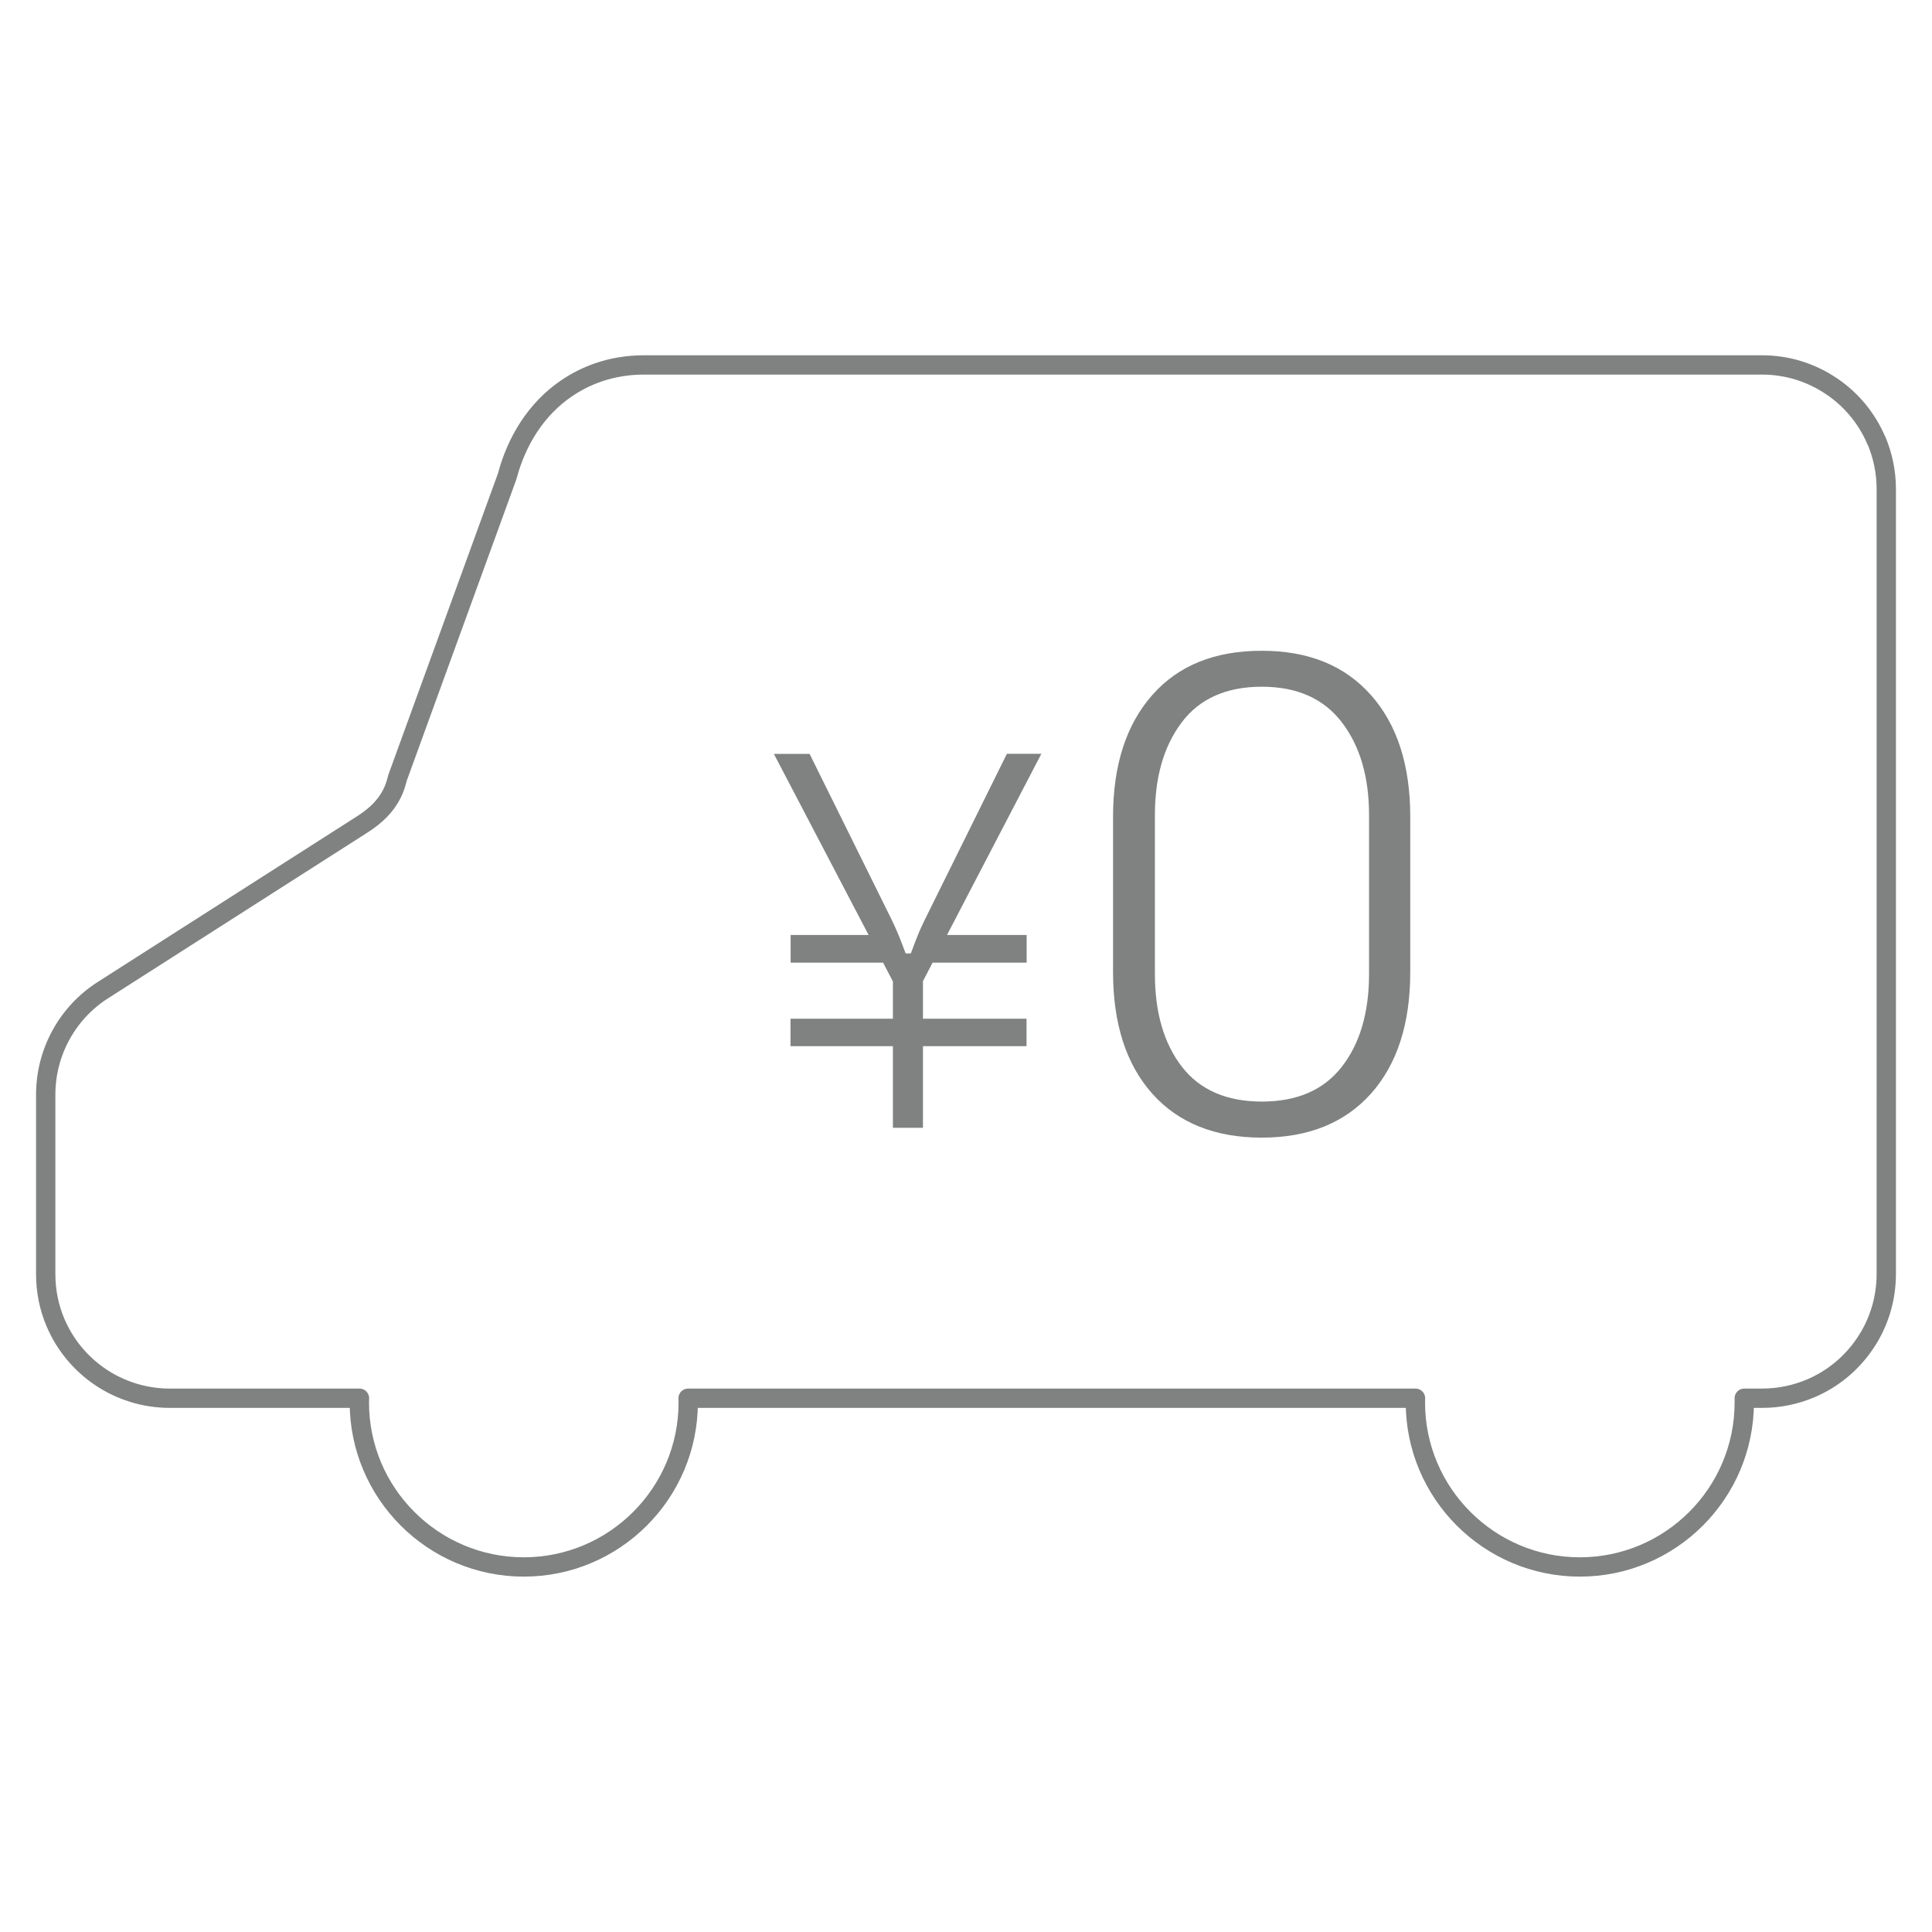 <?xml version="1.0" encoding="UTF-8"?><svg id="_レイヤー_2" xmlns="http://www.w3.org/2000/svg" viewBox="0 0 180 180"><defs><style>.cls-1,.cls-2{stroke-width:0px;}.cls-1,.cls-3{fill:none;}.cls-2{fill:#7f8281;}.cls-3{stroke:#7f8281;stroke-linecap:round;stroke-linejoin:round;stroke-width:1.8px;}</style></defs><g id="_レイヤー_1-2"><path class="cls-2" d="M83.18,91.42l-11.08-21.18h3.33l7.66,15.48c.24.5.46.99.66,1.48.2.49.41,1.04.63,1.63h.48c.33-.89.57-1.52.72-1.87s.33-.77.57-1.25l7.66-15.48h3.21l-11.03,21.18v13.66h-2.8v-13.66ZM73.65,87.11h8.45l1.27,1.96h2.61l1.15-1.96h8.52v2.58h-21.99v-2.58ZM73.65,94.91h21.99v2.56h-21.99v-2.56Z"/><path class="cls-2" d="M103.7,76.1c0-4.8,1.22-8.58,3.65-11.34s5.83-4.13,10.2-4.13,7.74,1.38,10.18,4.13,3.66,6.53,3.66,11.34v14.45c0,4.83-1.22,8.6-3.66,11.34-2.44,2.73-5.84,4.1-10.18,4.1s-7.77-1.37-10.2-4.1c-2.43-2.73-3.65-6.51-3.65-11.34v-14.45ZM110.11,99.38c1.67,2.16,4.16,3.25,7.45,3.25s5.78-1.08,7.46-3.25c1.68-2.16,2.53-5.04,2.53-8.63v-14.81c0-3.55-.84-6.43-2.53-8.64-1.69-2.21-4.17-3.32-7.46-3.32s-5.8,1.11-7.46,3.32c-1.67,2.21-2.5,5.09-2.5,8.64v14.81c0,3.59.84,6.47,2.51,8.63Z"/><path class="cls-3" d="M174.82,41.06c-.88-2.08-2.34-3.84-4.19-5.08-.92-.62-1.94-1.12-3.03-1.46-1.09-.34-2.25-.52-3.44-.52H60c-1.47,0-2.93.23-4.3.71-1.03.36-2.01.85-2.93,1.48-1.37.93-2.55,2.15-3.49,3.58-.9,1.37-1.58,2.92-2.03,4.62l-10.21,28.07-.05.19c-.13.51-.29.94-.49,1.33-.3.58-.66,1.07-1.11,1.53-.45.46-1,.89-1.64,1.3l-24.15,15.43c-3.33,2.12-5.34,5.8-5.34,9.74v16.74c0,1.59.32,3.12.91,4.5.88,2.08,2.35,3.84,4.19,5.08.92.62,1.94,1.11,3.03,1.45,1.09.34,2.25.52,3.44.52h17.66c0,.13-.01.27-.01.4,0,8.45,6.87,15.32,15.32,15.32s15.32-6.87,15.32-15.32c0-.13,0-.27-.01-.4h67.77c0,.13-.01.27-.01.4,0,8.45,6.87,15.32,15.32,15.32s15.32-6.87,15.32-15.32c0-.13,0-.27,0-.4h1.67c1.59,0,3.12-.33,4.5-.91,2.08-.88,3.84-2.34,5.08-4.19.63-.92,1.12-1.94,1.46-3.03.34-1.09.52-2.25.52-3.44V45.55c0-1.59-.33-3.11-.91-4.5Z"/><rect class="cls-1" width="180" height="180"/></g></svg>